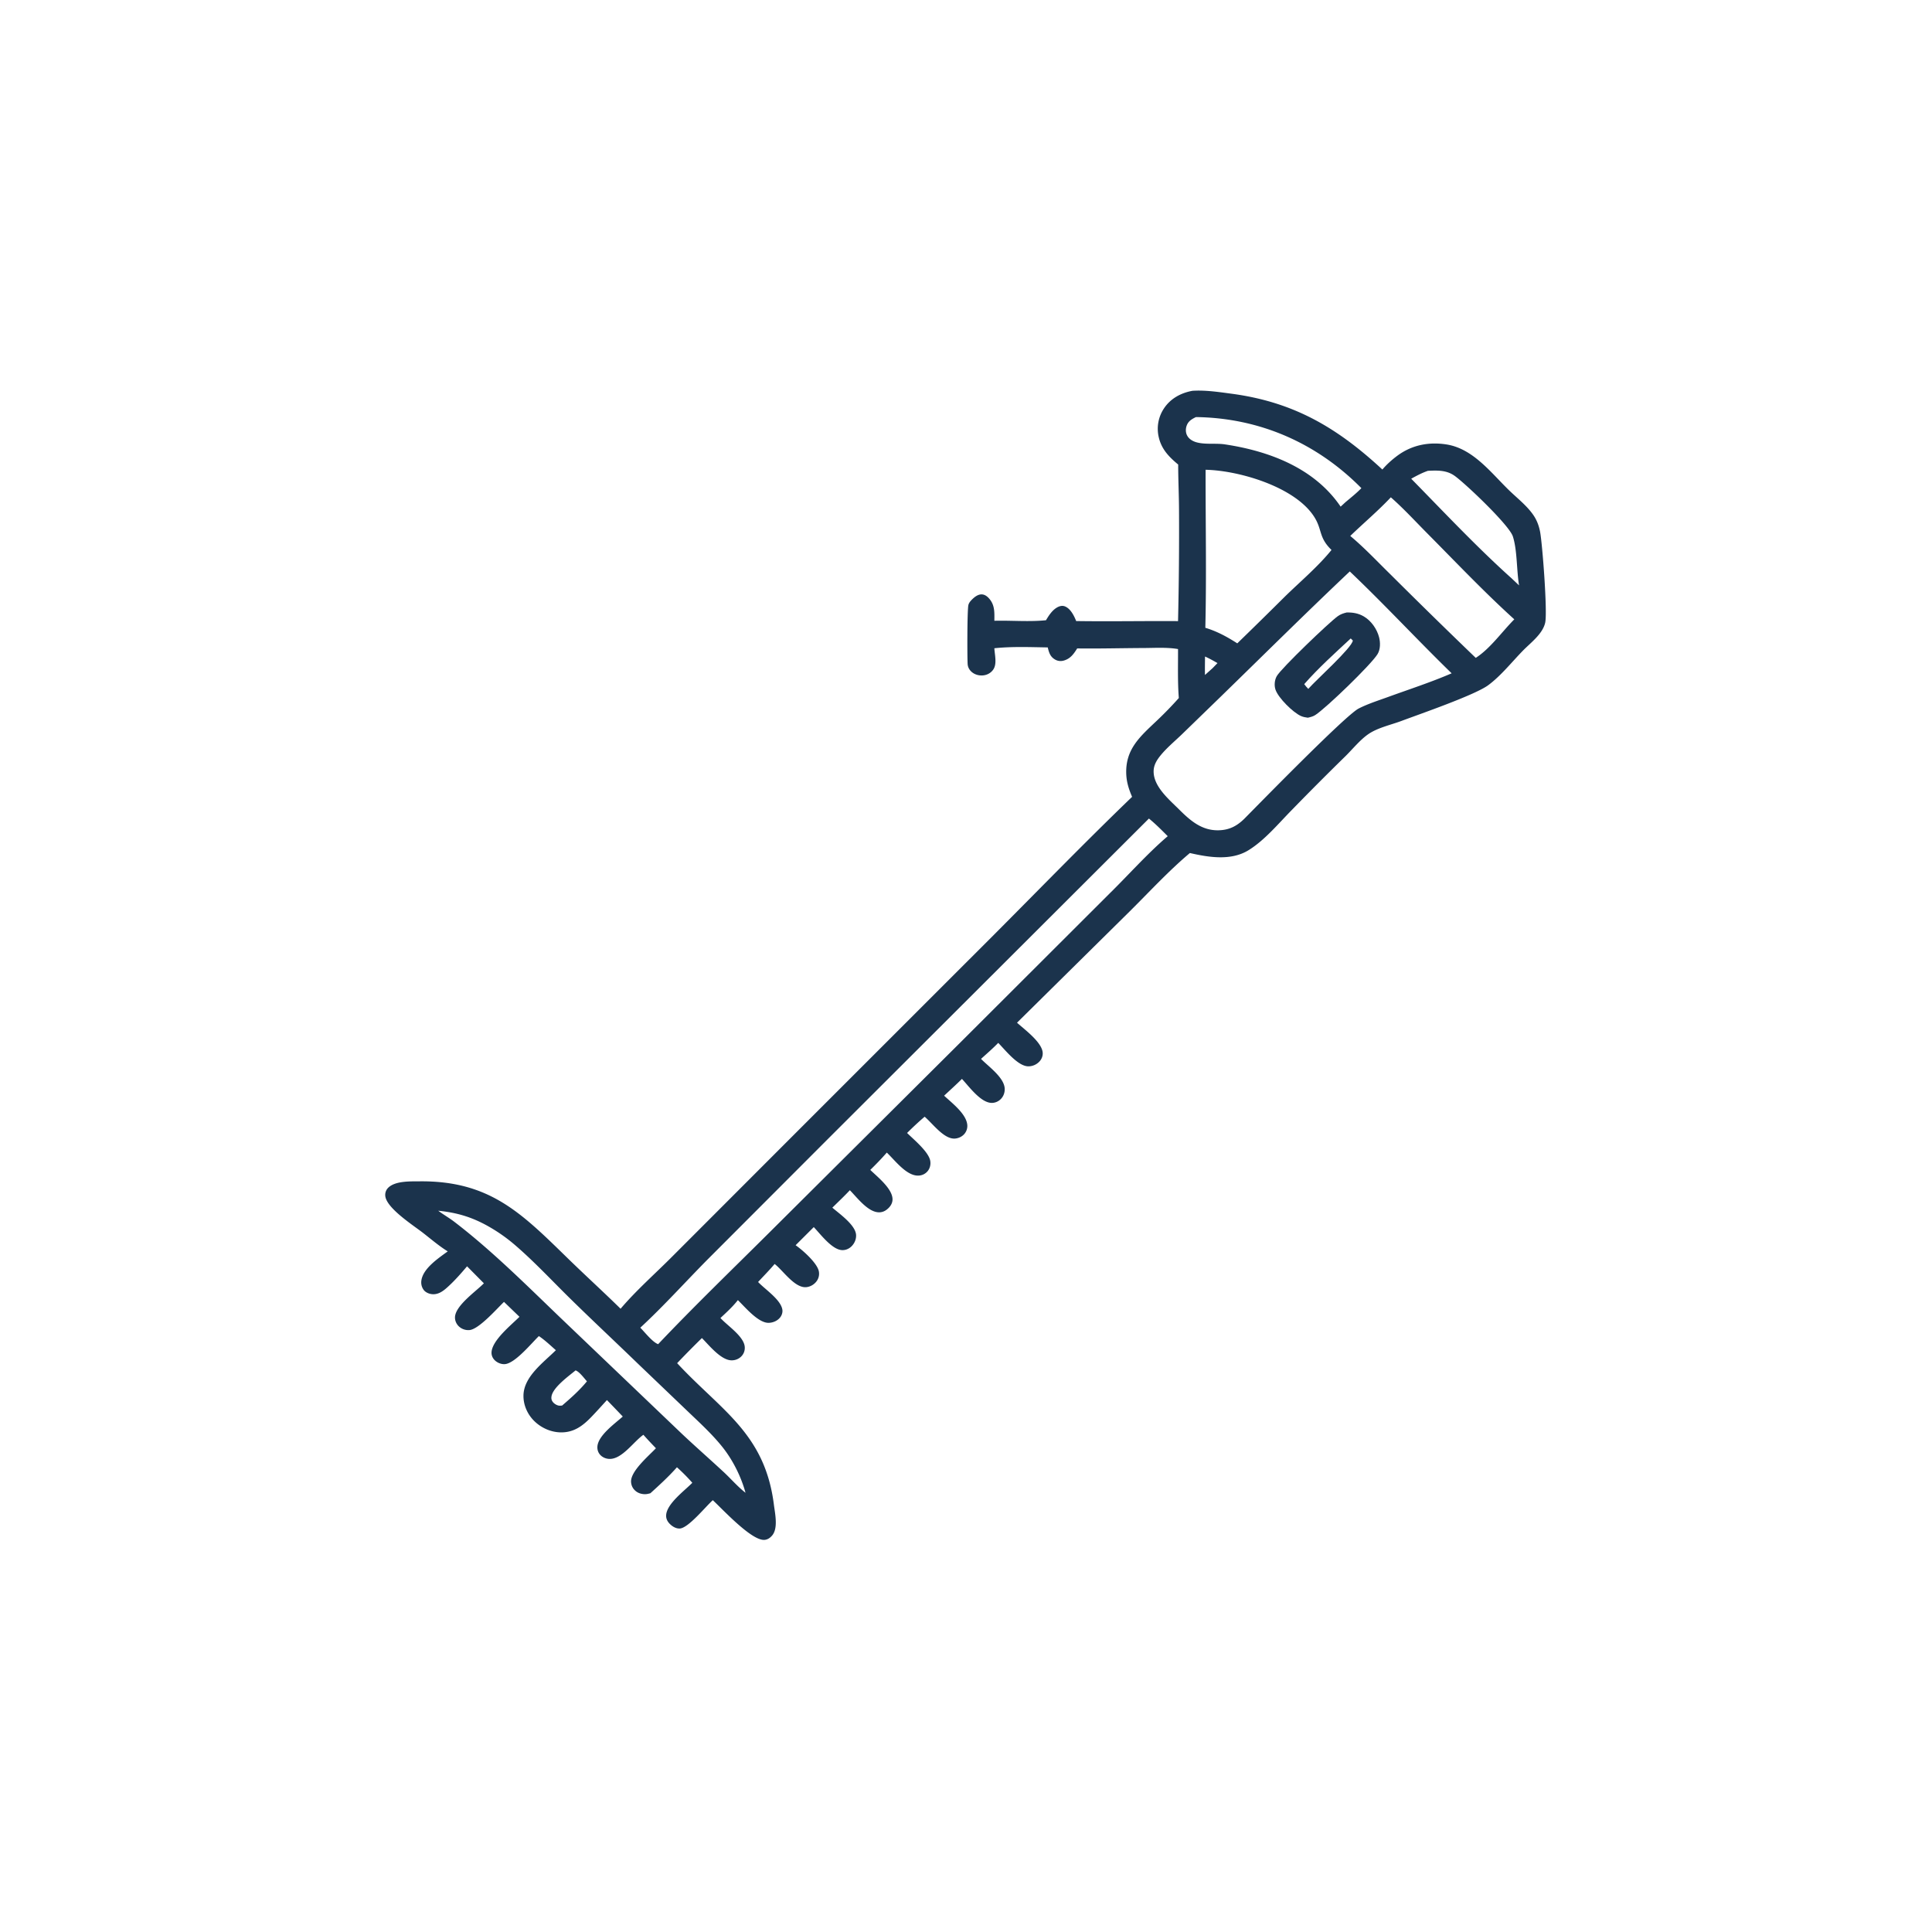 <svg version="1.1" xmlns="http://www.w3.org/2000/svg" style="display: block;" viewBox="0 0 2048 2048" width="1024" height="1024">
<path transform="translate(0,0)" fill="rgb(27,51,76)" d="M 1264.05 414.262 A 71.967 71.967 0 0 1 1267.22 414.11 C 1279.73 413.695 1293.11 415.703 1305.51 417.358 C 1371.57 426.17 1417.56 453.427 1465.37 497.715 C 1469.9 492.39 1475.35 487.48 1480.95 483.298 C 1496.37 471.776 1514.35 468.186 1533.25 471.118 C 1561.33 475.472 1580.29 500.844 1599.39 519.449 C 1608.16 528.002 1618.68 536.051 1625.6 546.245 C 1629.13 551.453 1631.24 557.137 1632.48 563.282 C 1634.94 575.542 1640.54 648.955 1637.95 660.154 C 1635.19 672.166 1622.51 681.326 1614.24 689.828 C 1602.57 701.816 1591.02 716.4 1577.6 726.327 C 1563.48 736.782 1504.81 757.027 1485.78 764.161 C 1474.35 768.447 1460.08 771.44 1450.1 778.487 C 1441.55 784.517 1433.95 793.95 1426.5 801.324 A 3212.82 3212.82 0 0 0 1369.55 858.441 C 1355.36 872.812 1340.71 890.638 1323.49 901.255 C 1304.93 912.7 1281.29 908.818 1261.33 904.241 C 1238.9 923.067 1218.4 945.418 1197.57 966.059 L 1078.08 1084.11 C 1085.97 1091.25 1104.51 1104.75 1105.3 1115.88 C 1105.54 1119.27 1104.32 1122.5 1102.05 1125.02 A 16.12 16.12 0 0 1 1090.08 1130.36 C 1078.93 1130.29 1065.59 1112.99 1058.17 1105.5 C 1052.38 1111.46 1046.09 1116.91 1039.92 1122.45 C 1047.7 1130.51 1064.65 1142.21 1065.03 1154.13 C 1065.16 1158.2 1063.8 1162.07 1060.94 1165 C 1058.33 1167.67 1054.74 1169.22 1050.98 1169.11 C 1039.38 1168.74 1027.12 1151.61 1019.7 1143.67 C 1013.58 1149.78 1007.11 1155.58 1000.8 1161.48 C 1008.91 1169.07 1023.6 1180.15 1025.26 1191.58 A 13.031 13.031 0 0 1 1022.28 1202.02 C 1019.77 1204.97 1015.84 1206.75 1011.99 1206.94 C 1000.43 1207.5 988.465 1190.75 980.158 1183.77 C 973.678 1189.27 967.578 1195.02 961.54 1201 C 968.453 1207.8 984.495 1220.99 986.103 1230.58 C 986.734 1234.35 985.872 1238.3 983.469 1241.3 C 981.022 1244.35 977.527 1246.03 973.632 1246.19 C 960.899 1246.69 948.557 1229.78 940.039 1221.79 C 934.459 1228.21 928.603 1234.21 922.529 1240.16 C 930.196 1247.59 945.584 1259.68 946.102 1270.82 C 946.268 1274.38 944.777 1277.51 942.378 1280.06 C 939.488 1283.13 936.113 1285.12 931.84 1285.11 C 920.093 1285.08 908.616 1269.47 900.88 1261.68 C 894.919 1268.05 888.533 1274.07 882.31 1280.18 C 889.924 1286.73 906.938 1298.59 907.485 1309.11 C 907.722 1313.67 905.812 1318.08 902.56 1321.24 C 899.838 1323.89 896.181 1325.4 892.371 1325.16 C 881.752 1324.49 869.616 1308.1 862.636 1300.77 L 843.378 1319.98 C 850.906 1325.22 865.776 1338.43 867.906 1347.2 A 13.273 13.273 0 0 1 865.723 1358.02 C 863.201 1361.56 859.001 1364.05 854.662 1364.44 C 842.797 1365.52 830.702 1347.77 822.191 1340.71 L 821.145 1339.86 C 815.6 1346.44 809.457 1352.64 803.607 1358.96 C 810.818 1366.65 827.31 1377.34 829.286 1387.98 C 829.85 1391.02 828.825 1394.25 826.913 1396.61 C 824.051 1400.15 819.565 1402.06 815.072 1402.26 C 803.86 1402.74 789.654 1385.34 782.178 1378.19 C 776.736 1385.14 770.146 1391.14 763.701 1397.14 C 771.017 1405.27 788.427 1416.39 789.449 1427.62 C 789.79 1431.37 788.565 1434.95 785.972 1437.68 C 783.26 1440.53 779.453 1442.04 775.536 1442.01 C 764.175 1441.94 751.612 1425.92 744.05 1418.4 A 1050.95 1050.95 0 0 0 717.799 1445.01 C 764.308 1495.15 810.812 1519.31 820.353 1594.97 C 821.525 1604.27 825.053 1619.81 818.599 1627.57 C 816.447 1630.16 813.714 1632.12 810.27 1632.34 C 796.645 1633.2 766.601 1600.47 755.613 1590.27 C 748.143 1596.82 729.57 1620.03 720.46 1620.3 C 716.532 1620.42 712.847 1618.2 710.134 1615.52 C 707.644 1613.06 706.061 1610.13 706.13 1606.57 C 706.37 1594.21 725.834 1580.11 733.879 1571.82 C 728.763 1565.95 723.359 1560.57 717.58 1555.36 C 709.068 1565.06 698.993 1574.23 689.43 1582.91 C 687.973 1583.28 686.491 1583.7 684.985 1583.83 C 680.996 1584.16 676.774 1583.07 673.706 1580.45 C 670.805 1577.98 669.218 1574.84 668.958 1571.02 C 668.181 1559.61 687.727 1543.27 695.302 1535.19 C 690.806 1530.5 686.307 1525.82 682.029 1520.93 C 671.676 1528.16 659.553 1546.69 646.213 1546.51 C 642.57 1546.46 638.885 1545.01 636.368 1542.34 C 634.046 1539.88 633.021 1536.66 633.272 1533.31 C 634.156 1521.52 651.928 1508.98 660.166 1501.58 A 2292.06 2292.06 0 0 0 643.375 1484.12 C 637.881 1490.16 632.419 1496.26 626.746 1502.14 C 617.724 1511.49 608.42 1518.46 594.739 1518.38 C 583.945 1518.32 573.268 1513.47 565.763 1505.78 C 558.842 1498.68 554.655 1488.95 554.906 1478.98 C 555.408 1459.08 576.141 1444.3 589.252 1431.27 C 583.422 1426.16 577.67 1420.62 571.23 1416.3 C 563.267 1424 545.825 1445.44 535.015 1446.04 C 531.252 1446.25 527.22 1444.59 524.534 1441.99 C 522.254 1439.78 520.937 1436.89 521.042 1433.68 C 521.462 1420.84 542.115 1404.44 550.654 1395.86 L 534.26 1380.06 C 526.606 1387.37 507.596 1409.16 497.573 1409.94 A 14.717 14.717 0 0 1 486.761 1406.35 C 483.997 1403.93 482.26 1400.24 482.302 1396.55 C 482.444 1384.07 504.534 1368.99 512.942 1360.36 L 495.099 1342.34 C 488.367 1350.31 480.986 1358.69 473.137 1365.54 C 468.688 1369.43 463.786 1372.55 457.641 1371.83 C 454.498 1371.47 450.862 1369.85 448.998 1367.19 C 446.819 1364.07 446.127 1360.63 446.749 1356.91 C 448.874 1344.19 464.929 1333.63 474.62 1326.51 C 465.427 1320.86 456.837 1313.44 448.298 1306.81 C 437.76 1298.64 409.456 1280.54 408.396 1267.57 C 408.134 1264.36 409.232 1261.3 411.531 1259.04 C 419.052 1251.64 435.224 1252.35 445.017 1252.26 C 518.946 1251.61 552.632 1285.84 601.541 1333.55 C 620.122 1351.68 639.331 1369.14 657.845 1387.32 C 674.627 1367.56 695.14 1349.61 713.427 1331.15 L 844.486 1199.98 L 1053.7 990.813 C 1102.34 942.043 1150.46 892.438 1200.06 844.677 C 1196.71 836.864 1194.28 829.458 1193.89 820.905 C 1192.66 793.844 1209.02 780.415 1226.61 763.637 A 389.663 389.663 0 0 0 1249.6 739.929 C 1248.26 722.769 1248.84 705.242 1248.76 688.024 C 1236.89 686.001 1224.01 686.883 1212 686.932 C 1188.63 687.025 1165.24 687.669 1141.87 687.366 C 1138.24 693.082 1134.94 697.978 1128.11 700.099 C 1124.83 701.118 1121.57 700.921 1118.55 699.217 C 1113.29 696.244 1112.02 691.854 1110.64 686.292 C 1091.88 686.001 1072.73 685.195 1054.06 687.168 C 1054.41 693.956 1057.01 703.526 1053.03 709.549 C 1050.67 713.119 1046.87 715.345 1042.64 715.886 C 1038.29 716.442 1033.64 715.309 1030.25 712.473 C 1027.56 710.219 1025.93 707.296 1025.73 703.772 C 1025.27 695.692 1025.25 646.955 1026.53 641.404 C 1027.04 639.184 1028.5 637.419 1030.06 635.822 C 1032.9 632.905 1036.87 629.703 1041.22 630.108 C 1043.85 630.352 1046.14 631.935 1047.91 633.801 C 1054.7 640.954 1054.14 648.939 1054.07 658.045 C 1072.22 657.567 1090.75 659.335 1108.8 657.473 C 1111.62 652.693 1115.03 647.397 1119.8 644.371 C 1122.47 642.673 1125.73 641.552 1128.85 642.798 C 1134.92 645.227 1138.56 652.761 1140.8 658.342 C 1176.76 658.875 1212.79 658.165 1248.77 658.402 A 4062.94 4062.94 0 0 0 1249.8 539.82 C 1249.72 524.019 1248.92 508.249 1248.93 492.445 C 1239.09 484.267 1231.12 476.115 1228.24 463.091 A 38.87 38.87 0 0 1 1233.8 433.023 C 1240.81 422.402 1251.79 416.514 1264.05 414.262 z M 1430.83 605.76 C 1384.6 649.447 1339.35 694.371 1293.76 738.743 L 1252.78 778.505 C 1245.32 785.697 1236.66 792.849 1230.15 800.89 C 1226.25 805.714 1223.08 810.813 1222.9 817.161 C 1222.44 833.54 1239.19 847.407 1249.84 858.003 C 1261.68 869.788 1273.84 880.538 1291.74 880.131 C 1302.93 879.876 1310.82 875.819 1318.71 868.246 C 1335.29 851.495 1426.28 758.261 1440.19 751.098 C 1449.82 746.137 1460.65 742.743 1470.84 739.033 C 1493.41 730.805 1516.75 723.286 1538.8 713.739 C 1502.32 678.249 1467.71 640.797 1430.83 605.76 z M 1217.91 867.693 L 877.71 1207.28 L 750.44 1334.72 C 726.607 1358.77 703.599 1384.47 678.74 1407.41 C 683.407 1412.06 691.735 1422.84 697.67 1424.87 C 735.661 1384.81 775.541 1346.32 814.687 1307.39 L 1017.91 1105.17 L 1175.84 947.507 C 1196.38 927.366 1216.01 905.061 1237.85 886.389 C 1231.38 879.952 1225.01 873.448 1217.91 867.693 z M 1277.99 497.976 C 1277.87 553.751 1279.04 609.745 1277.7 665.484 C 1289.9 669.124 1300.92 675.115 1311.57 681.985 A 5786.26 5786.26 0 0 0 1361.88 632.562 C 1378.24 616.551 1397.14 600.69 1411.45 582.971 C 1397.6 569.582 1401.91 561.61 1393.04 547.752 C 1372.72 516.017 1313.29 498.7 1277.99 497.976 z M 1474.35 527.177 C 1460.79 541.597 1445.56 554.39 1431.34 568.128 C 1446.33 580.622 1459.97 595.218 1473.93 608.867 A 7166.16 7166.16 0 0 0 1564.36 697.374 C 1579.82 687.45 1592.22 669.543 1605.22 656.521 C 1573.3 627.625 1543.39 596.05 1513.06 565.481 C 1500.41 552.728 1487.84 539.025 1474.35 527.177 z M 464.537 1283.43 L 466.016 1284.5 C 471.162 1288.2 476.561 1291.31 481.631 1295.19 C 521.894 1326.01 558.628 1362.89 595.193 1397.94 L 722.594 1519.66 C 737.221 1533.47 752.318 1546.67 767.05 1560.34 C 774.685 1567.43 782.088 1576.07 790.277 1582.4 C 785.617 1565.29 776.79 1547.63 765.684 1533.75 C 754.723 1520.06 741.551 1508.07 728.913 1495.96 L 675.581 1444.94 C 651.662 1421.78 627.306 1399.06 603.578 1375.71 C 584.845 1357.28 566.809 1337.89 546.937 1320.68 A 176.135 176.135 0 0 0 518.067 1300.18 C 500.556 1290.22 484.42 1285.39 464.537 1283.43 z M 1267.75 442.123 C 1263.44 444.22 1259.77 446.294 1258 451.007 C 1256.69 454.498 1256.69 458.53 1258.51 461.838 C 1260.67 465.759 1264.86 468.006 1269.07 469.05 C 1278.51 471.39 1288.92 469.626 1298.55 471.076 C 1345.69 478.173 1393.42 496.258 1421.13 537.065 L 1426.12 532.461 C 1431.86 527.602 1437.89 522.867 1443.12 517.467 C 1395.87 469.65 1335.31 443.017 1267.75 442.123 z M 1513.68 499.078 C 1507.37 501.246 1501.77 504.254 1495.94 507.468 C 1530.82 543.015 1565.26 579.757 1602.32 613.034 L 1610.27 620.536 C 1607.61 604.7 1608.4 583.108 1603.68 568.598 C 1599.78 556.594 1553.75 512.905 1542.1 504.493 C 1533.47 498.258 1523.81 498.61 1513.68 499.078 z M 610.147 1452.66 C 603.017 1458.57 585.946 1470.75 584.59 1480.4 C 584.294 1482.51 584.587 1484.15 585.861 1485.93 C 587.297 1487.94 590.088 1489.67 592.503 1490.03 C 593.625 1490.19 594.774 1490.02 595.888 1489.92 C 605.196 1481.91 614.386 1473.78 622.182 1464.26 C 619.171 1460.96 614.306 1454.15 610.147 1452.66 z M 1277.37 695.95 C 1277.32 702.459 1277.17 708.985 1277.32 715.493 L 1285.39 708.273 L 1290.6 702.897 C 1286.25 700.419 1281.95 697.993 1277.37 695.95 z"/>
<path transform="translate(0,0)" fill="rgb(27,51,76)" d="M 1427.49 649.26 C 1433.98 649.106 1439.89 650.077 1445.58 653.375 C 1453.47 657.947 1459.6 666.707 1461.88 675.478 C 1463.35 681.134 1463.37 688.392 1460.19 693.506 C 1453.12 704.868 1405.83 750.48 1394.25 757.979 C 1391.87 759.524 1389.1 760.174 1386.36 760.799 C 1383.85 760.47 1381.47 760.06 1379.13 759.031 C 1370.63 755.292 1355.15 739.929 1352.11 731.17 C 1350.54 726.637 1351.07 720.733 1353.5 716.586 C 1358.45 708.173 1408.91 659.679 1418.2 653.119 C 1421.11 651.061 1424.06 650.092 1427.49 649.26 z M 1431.84 676.775 C 1415.2 692.214 1397.51 708.155 1382.53 725.211 C 1383.92 727.015 1385.2 728.703 1386.86 730.272 L 1387.68 729.327 C 1395.29 720.682 1433.3 686.53 1434.06 678.983 L 1431.84 676.775 z"/>
</svg>